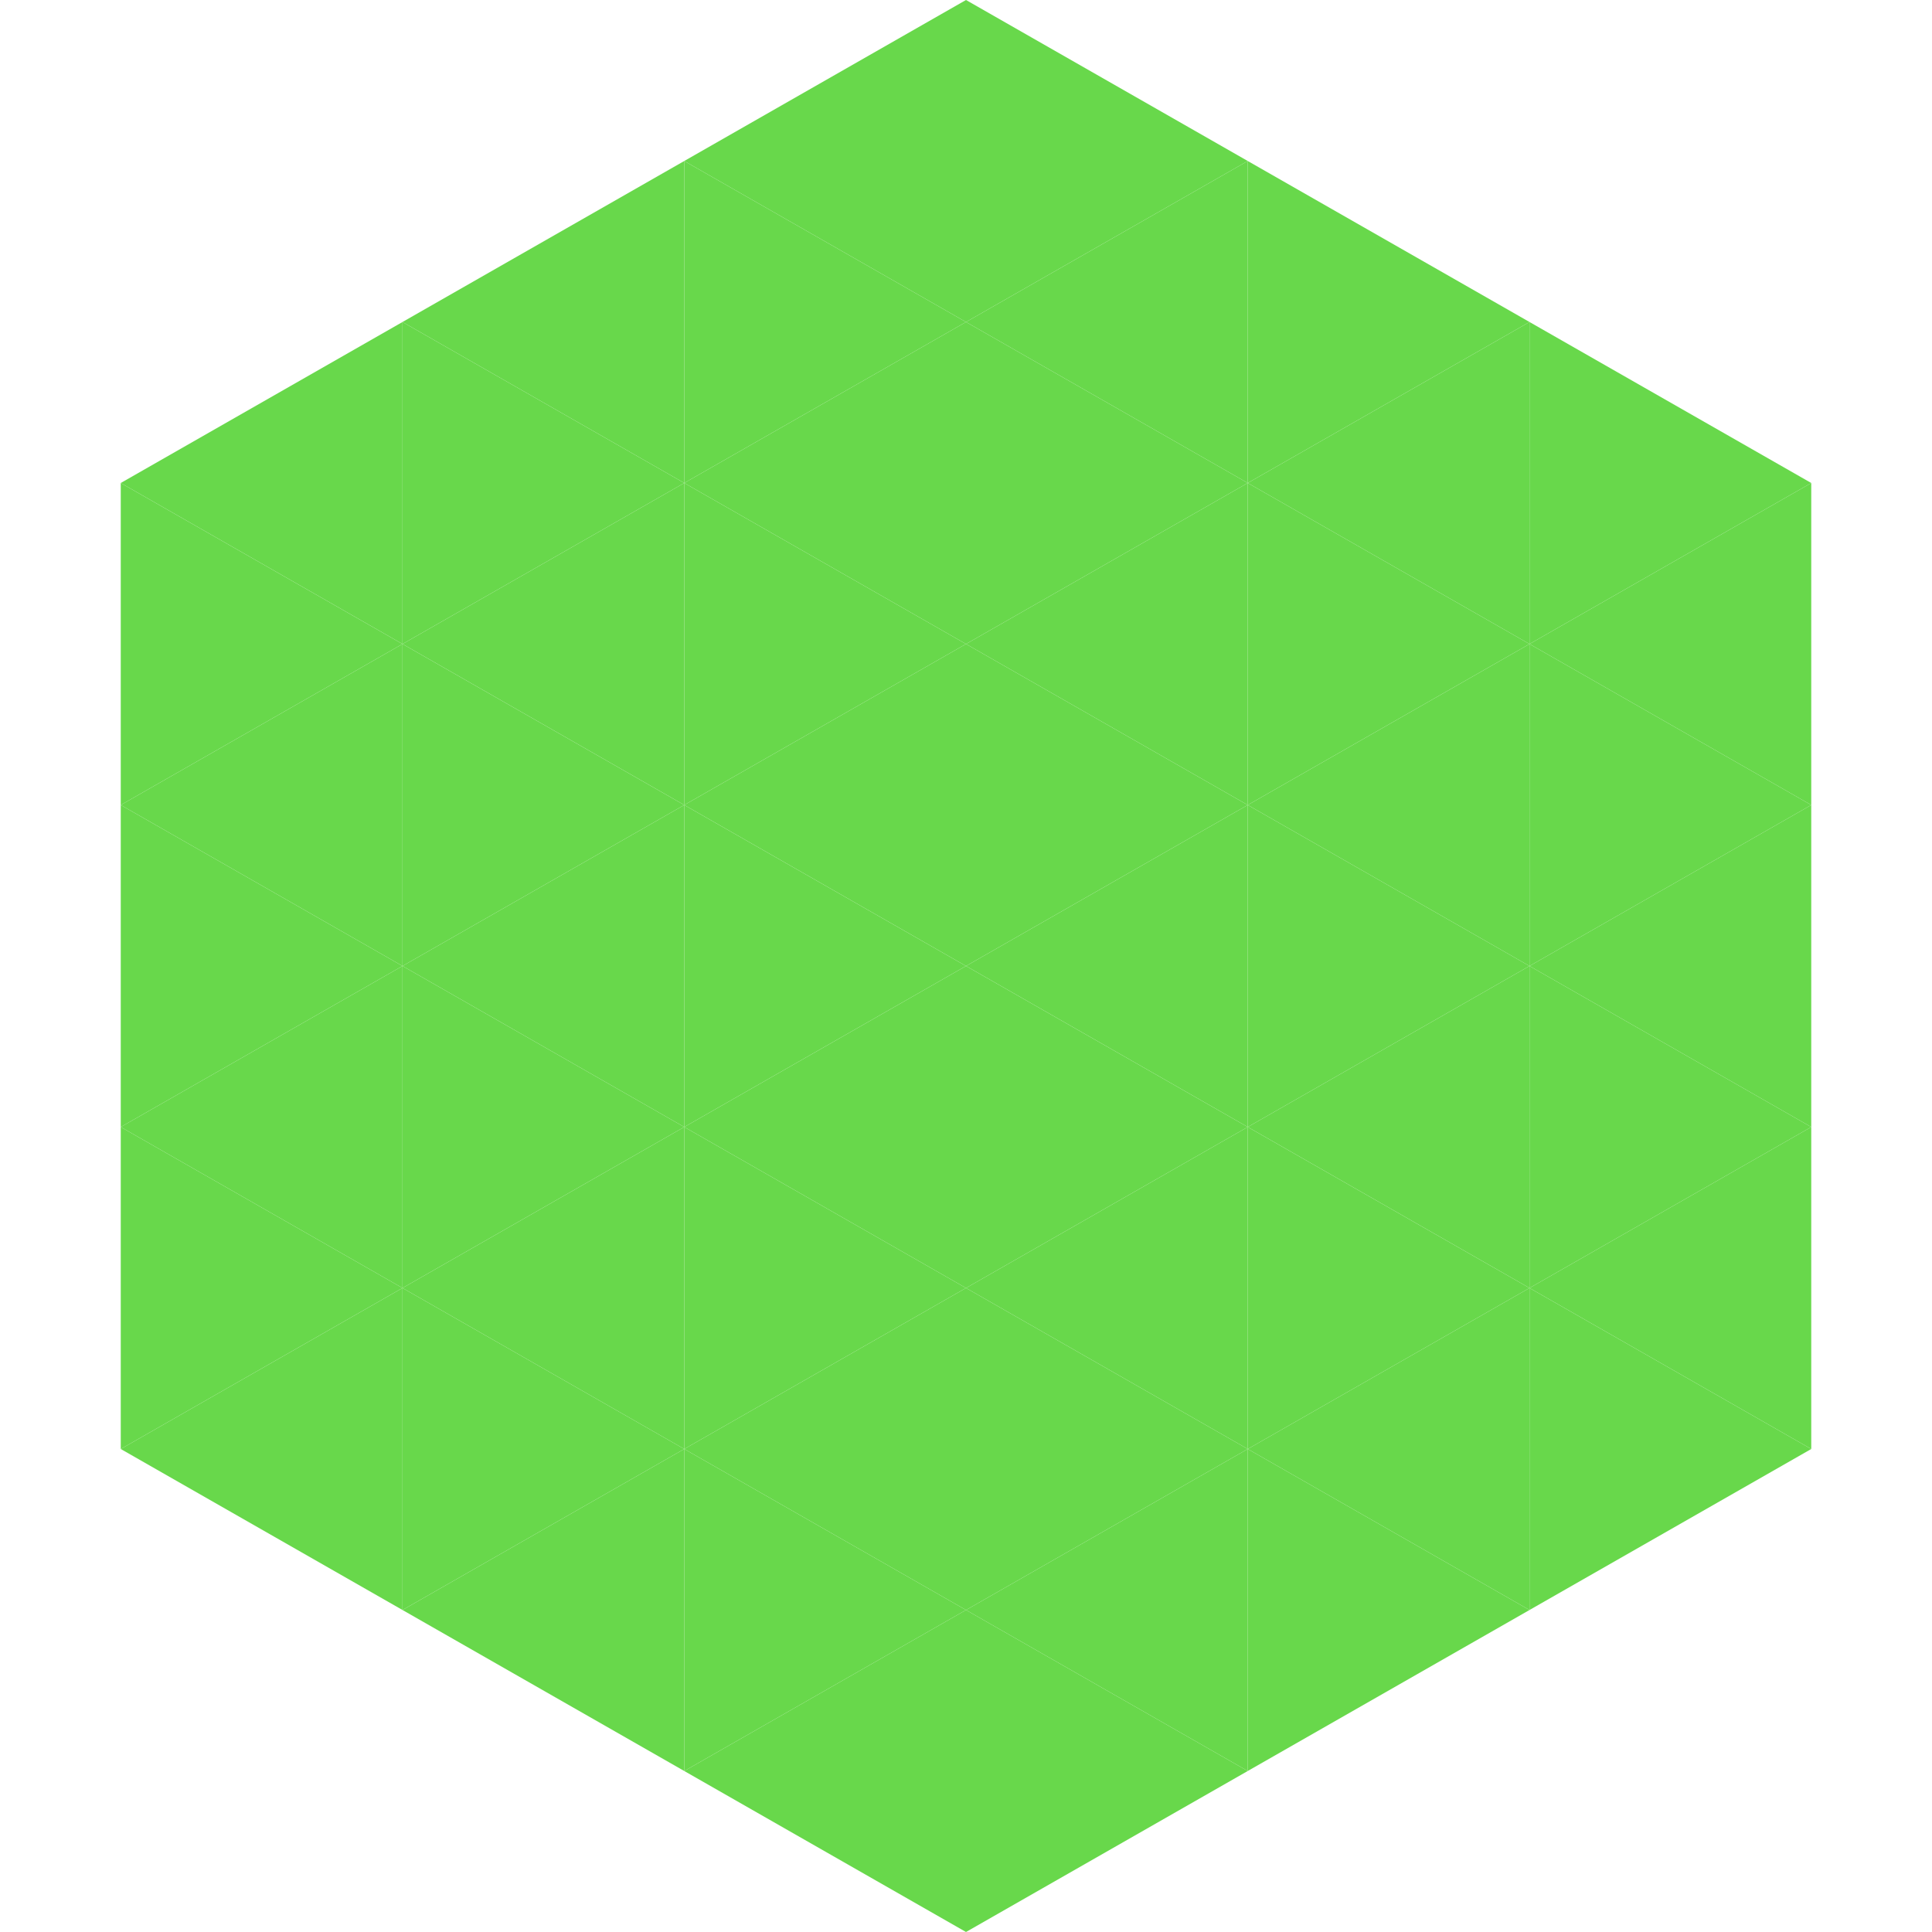 <?xml version="1.0"?>
<!-- Generated by SVGo -->
<svg width="240" height="240"
     xmlns="http://www.w3.org/2000/svg"
     xmlns:xlink="http://www.w3.org/1999/xlink">
<polygon points="50,40 15,60 50,80" style="fill:rgb(104,216,75)" />
<polygon points="190,40 225,60 190,80" style="fill:rgb(104,216,75)" />
<polygon points="15,60 50,80 15,100" style="fill:rgb(104,216,75)" />
<polygon points="225,60 190,80 225,100" style="fill:rgb(104,216,75)" />
<polygon points="50,80 15,100 50,120" style="fill:rgb(104,216,75)" />
<polygon points="190,80 225,100 190,120" style="fill:rgb(104,216,75)" />
<polygon points="15,100 50,120 15,140" style="fill:rgb(104,216,75)" />
<polygon points="225,100 190,120 225,140" style="fill:rgb(104,216,75)" />
<polygon points="50,120 15,140 50,160" style="fill:rgb(104,216,75)" />
<polygon points="190,120 225,140 190,160" style="fill:rgb(104,216,75)" />
<polygon points="15,140 50,160 15,180" style="fill:rgb(104,216,75)" />
<polygon points="225,140 190,160 225,180" style="fill:rgb(104,216,75)" />
<polygon points="50,160 15,180 50,200" style="fill:rgb(104,216,75)" />
<polygon points="190,160 225,180 190,200" style="fill:rgb(104,216,75)" />
<polygon points="15,180 50,200 15,220" style="fill:rgb(255,255,255); fill-opacity:0" />
<polygon points="225,180 190,200 225,220" style="fill:rgb(255,255,255); fill-opacity:0" />
<polygon points="50,0 85,20 50,40" style="fill:rgb(255,255,255); fill-opacity:0" />
<polygon points="190,0 155,20 190,40" style="fill:rgb(255,255,255); fill-opacity:0" />
<polygon points="85,20 50,40 85,60" style="fill:rgb(104,216,75)" />
<polygon points="155,20 190,40 155,60" style="fill:rgb(104,216,75)" />
<polygon points="50,40 85,60 50,80" style="fill:rgb(104,216,75)" />
<polygon points="190,40 155,60 190,80" style="fill:rgb(104,216,75)" />
<polygon points="85,60 50,80 85,100" style="fill:rgb(104,216,75)" />
<polygon points="155,60 190,80 155,100" style="fill:rgb(104,216,75)" />
<polygon points="50,80 85,100 50,120" style="fill:rgb(104,216,75)" />
<polygon points="190,80 155,100 190,120" style="fill:rgb(104,216,75)" />
<polygon points="85,100 50,120 85,140" style="fill:rgb(104,216,75)" />
<polygon points="155,100 190,120 155,140" style="fill:rgb(104,216,75)" />
<polygon points="50,120 85,140 50,160" style="fill:rgb(104,216,75)" />
<polygon points="190,120 155,140 190,160" style="fill:rgb(104,216,75)" />
<polygon points="85,140 50,160 85,180" style="fill:rgb(104,216,75)" />
<polygon points="155,140 190,160 155,180" style="fill:rgb(104,216,75)" />
<polygon points="50,160 85,180 50,200" style="fill:rgb(104,216,75)" />
<polygon points="190,160 155,180 190,200" style="fill:rgb(104,216,75)" />
<polygon points="85,180 50,200 85,220" style="fill:rgb(104,216,75)" />
<polygon points="155,180 190,200 155,220" style="fill:rgb(104,216,75)" />
<polygon points="120,0 85,20 120,40" style="fill:rgb(104,216,75)" />
<polygon points="120,0 155,20 120,40" style="fill:rgb(104,216,75)" />
<polygon points="85,20 120,40 85,60" style="fill:rgb(104,216,75)" />
<polygon points="155,20 120,40 155,60" style="fill:rgb(104,216,75)" />
<polygon points="120,40 85,60 120,80" style="fill:rgb(104,216,75)" />
<polygon points="120,40 155,60 120,80" style="fill:rgb(104,216,75)" />
<polygon points="85,60 120,80 85,100" style="fill:rgb(104,216,75)" />
<polygon points="155,60 120,80 155,100" style="fill:rgb(104,216,75)" />
<polygon points="120,80 85,100 120,120" style="fill:rgb(104,216,75)" />
<polygon points="120,80 155,100 120,120" style="fill:rgb(104,216,75)" />
<polygon points="85,100 120,120 85,140" style="fill:rgb(104,216,75)" />
<polygon points="155,100 120,120 155,140" style="fill:rgb(104,216,75)" />
<polygon points="120,120 85,140 120,160" style="fill:rgb(104,216,75)" />
<polygon points="120,120 155,140 120,160" style="fill:rgb(104,216,75)" />
<polygon points="85,140 120,160 85,180" style="fill:rgb(104,216,75)" />
<polygon points="155,140 120,160 155,180" style="fill:rgb(104,216,75)" />
<polygon points="120,160 85,180 120,200" style="fill:rgb(104,216,75)" />
<polygon points="120,160 155,180 120,200" style="fill:rgb(104,216,75)" />
<polygon points="85,180 120,200 85,220" style="fill:rgb(104,216,75)" />
<polygon points="155,180 120,200 155,220" style="fill:rgb(104,216,75)" />
<polygon points="120,200 85,220 120,240" style="fill:rgb(104,216,75)" />
<polygon points="120,200 155,220 120,240" style="fill:rgb(104,216,75)" />
<polygon points="85,220 120,240 85,260" style="fill:rgb(255,255,255); fill-opacity:0" />
<polygon points="155,220 120,240 155,260" style="fill:rgb(255,255,255); fill-opacity:0" />
</svg>
